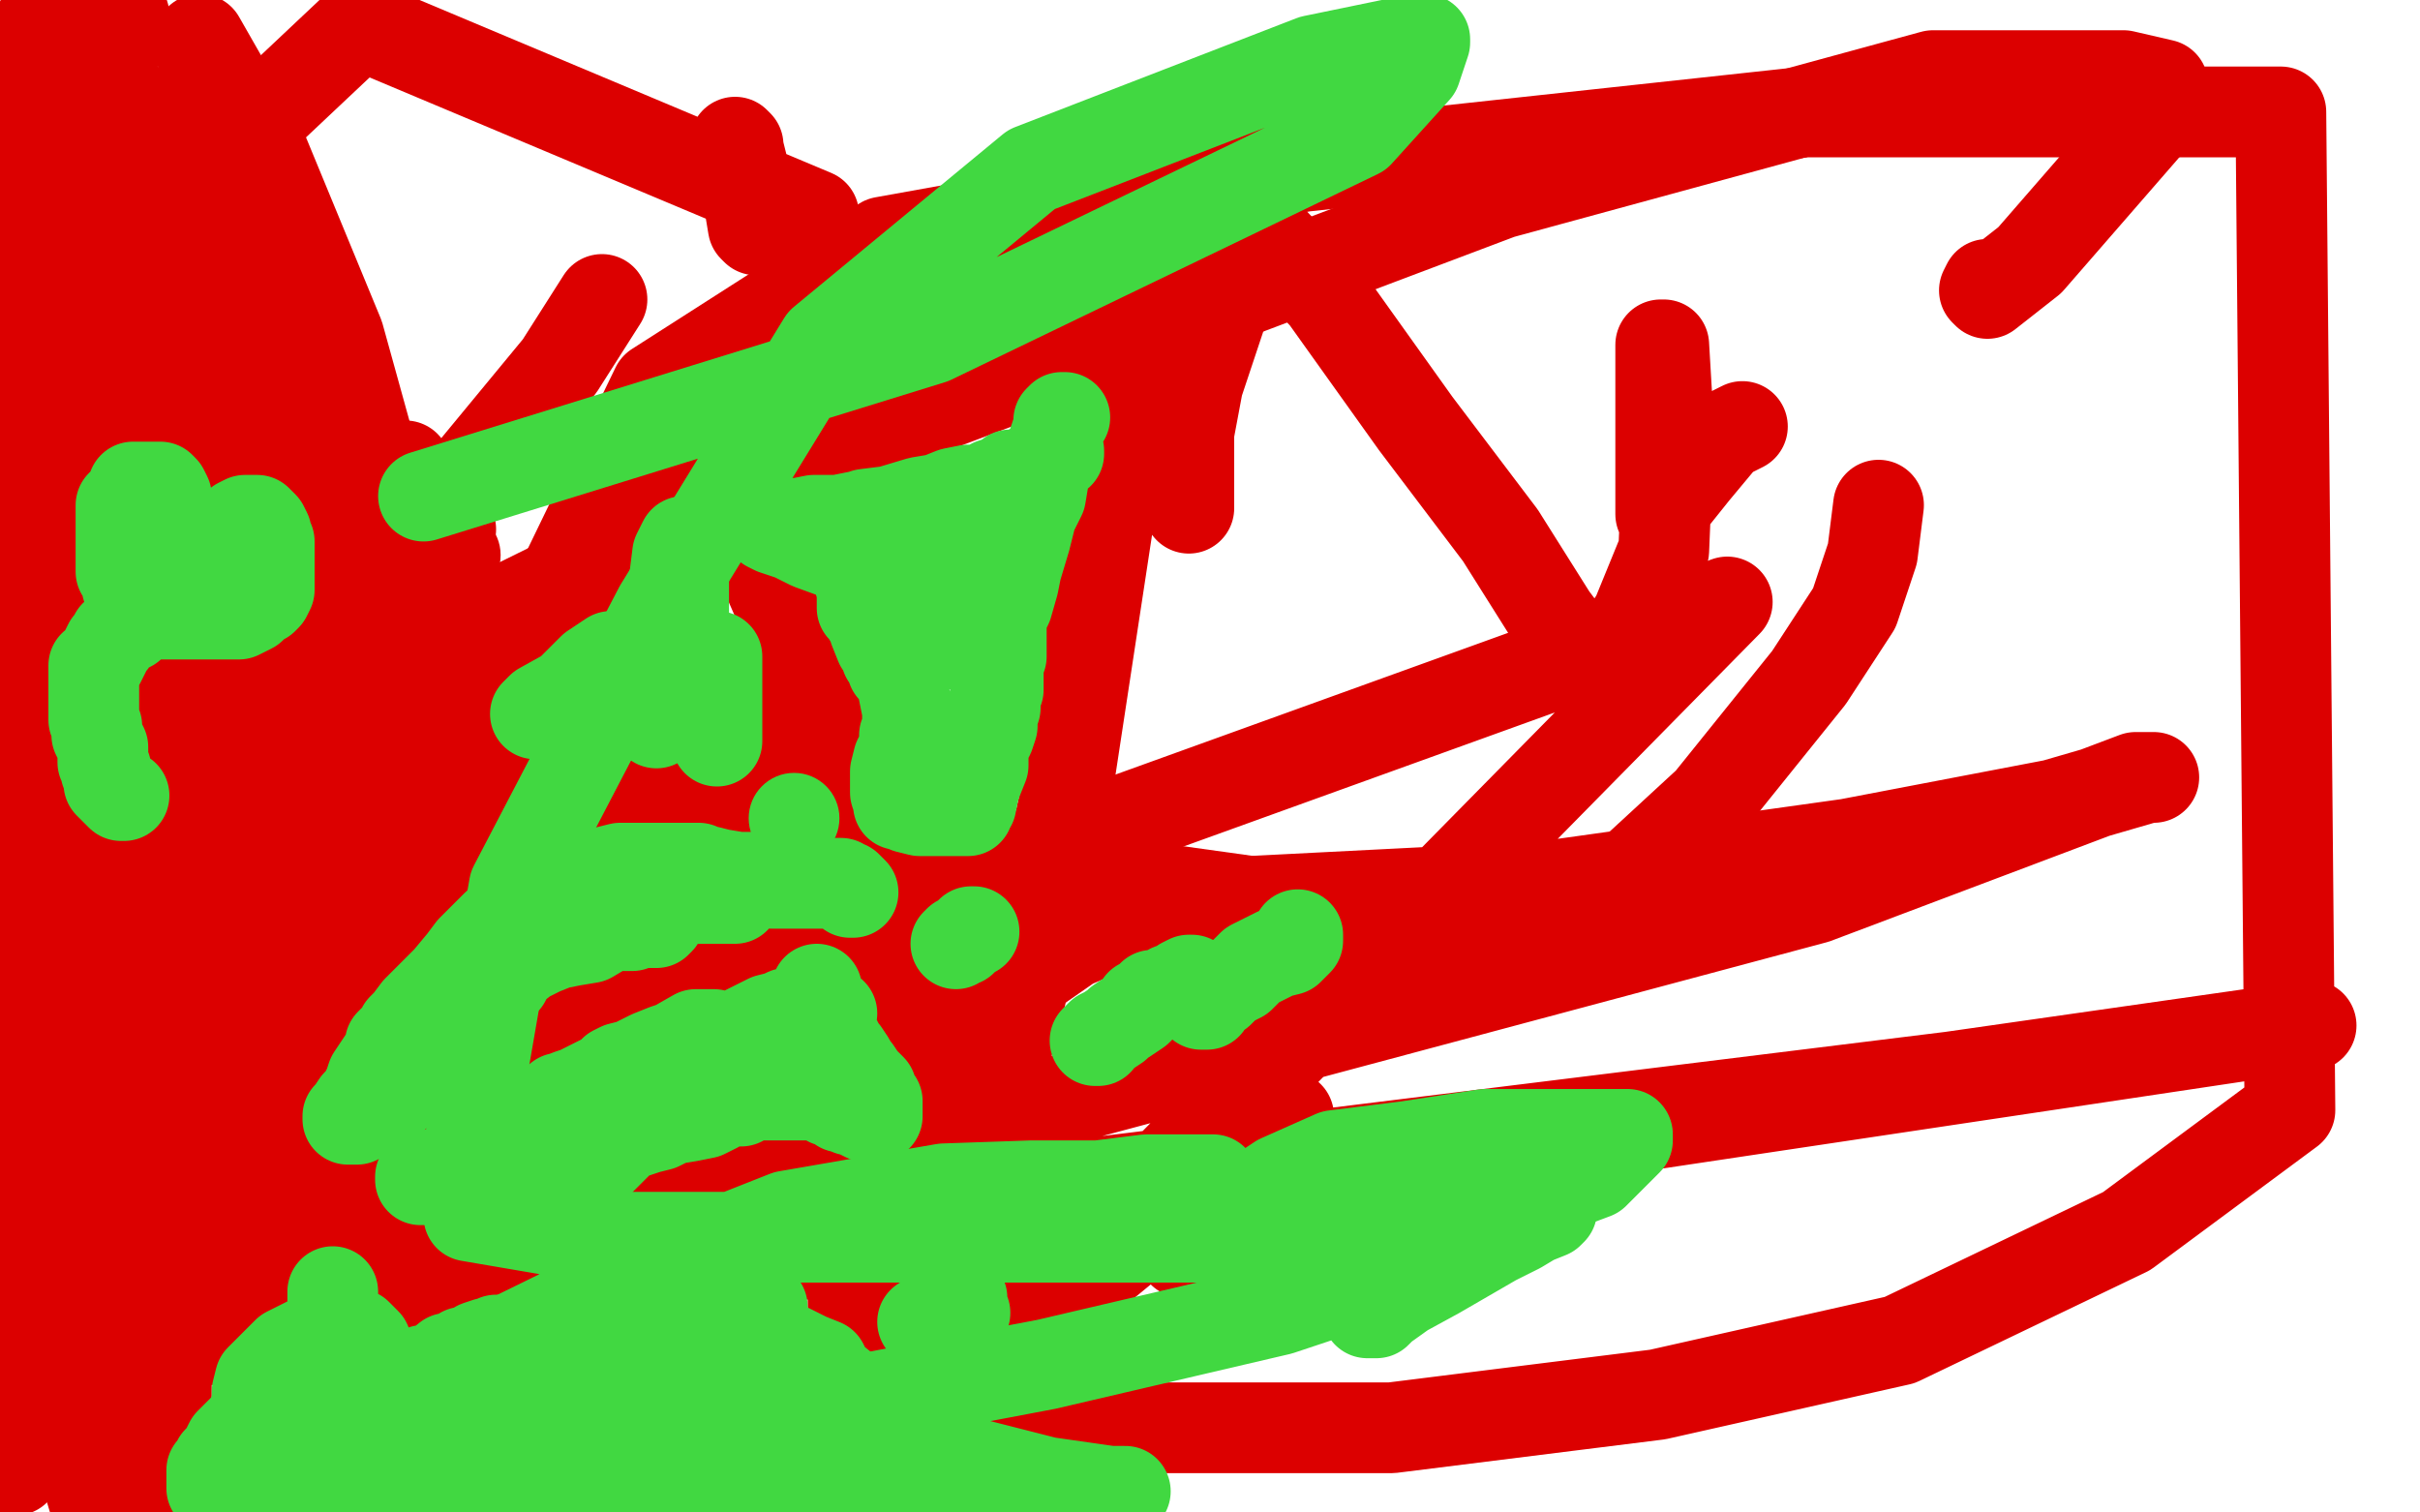 <?xml version="1.0" standalone="no"?>
<!DOCTYPE svg PUBLIC "-//W3C//DTD SVG 1.1//EN"
"http://www.w3.org/Graphics/SVG/1.1/DTD/svg11.dtd">

<svg width="800" height="500" version="1.1" xmlns="http://www.w3.org/2000/svg" xmlns:xlink="http://www.w3.org/1999/xlink" style="stroke-antialiasing: false"><desc>This SVG has been created on https://colorillo.com/</desc><rect x='0' y='0' width='800' height='500' style='fill: rgb(255,255,255); stroke-width:0' /><polyline points="69,234 71,234 71,234 72,230 72,230 72,224 72,224 72,216 72,216 72,206 72,206 72,197 72,197 72,189 72,189 74,181 79,172 81,168 84,164 88,160 92,157 94,156 96,155 97,155" style="fill: none; stroke: #dc0000; stroke-width: 30; stroke-linejoin: round; stroke-linecap: round; stroke-antialiasing: false; stroke-antialias: 0; opacity: 1.0"/>
<polyline points="101,154 104,154 104,154 113,154 113,154 126,154 126,154 129,154 129,154 134,154 134,154" style="fill: none; stroke: #dc0000; stroke-width: 30; stroke-linejoin: round; stroke-linecap: round; stroke-antialiasing: false; stroke-antialias: 0; opacity: 1.0"/>
<polyline points="142,165 142,166 142,166 143,166 143,166 144,166 145,166" style="fill: none; stroke: #dc0000; stroke-width: 30; stroke-linejoin: round; stroke-linecap: round; stroke-antialiasing: false; stroke-antialias: 0; opacity: 1.0"/>
<polyline points="146,166 146,167 146,169 148,172 149,175" style="fill: none; stroke: #dc0000; stroke-width: 30; stroke-linejoin: round; stroke-linecap: round; stroke-antialiasing: false; stroke-antialias: 0; opacity: 1.0"/>
<polyline points="148,182 148,183 148,183 147,185 147,185" style="fill: none; stroke: #dc0000; stroke-width: 30; stroke-linejoin: round; stroke-linecap: round; stroke-antialiasing: false; stroke-antialias: 0; opacity: 1.0"/>
<circle cx="150.5" cy="183.5" r="15" style="fill: #dc0000; stroke-antialiasing: false; stroke-antialias: 0; opacity: 1.0"/>
<polyline points="137,187 136,188 136,191 136,197 136,203 135,212 134,220 130,229 129,233 130,233 131,232 135,228 139,224 141,220 144,216 145,213 148,209 149,208 150,206 151,206 153,206 154,206 156,206 158,207 159,209 160,212 161,215 161,220 161,228 161,231 160,240 157,248 152,256 146,265 143,269 138,275 133,280 129,285 121,290 113,297 106,302 95,318 87,330 83,342 77,358 70,375 67,387 65,399 64,408 64,417 64,424 64,430 64,434 67,437 67,438 69,439 70,439 71,441 72,441 72,442 72,443 73,443 75,443 78,443 80,440 82,437 84,434 86,430 86,427 89,419 92,409 97,393 101,376 111,352 128,320 157,261 186,192 217,128 292,80 431,55 597,37 754,37 757,367 703,407 628,443 548,461 460,472 382,472 331,472 305,465 299,462 298,461 294,459 292,457 287,455 284,452 283,449 282,445 282,442 282,439 282,434 282,430 282,423 282,413 284,405 291,393 297,380 305,365 316,347 331,328 354,312 375,303 386,298 394,298 413,298 511,293 611,279 679,266 710,257 712,257 706,257 600,297 286,381 140,422 131,428 192,426 477,382 764,339 645,356 216,409 111,409 109,409 197,334 571,199 315,459 422,371 426,369 424,371 415,380 401,399 391,413 391,414 400,413 474,385" style="fill: none; stroke: #dc0000; stroke-width: 30; stroke-linejoin: round; stroke-linecap: round; stroke-antialiasing: false; stroke-antialias: 0; opacity: 1.0"/>
<polyline points="657,94 656,96 656,96 657,97 657,97 671,86 671,86 711,40 711,40 715,31 715,31 715,28 702,25 676,25 639,25 496,64 284,144 69,250 514,312 565,265 598,224 613,201 619,183 621,167" style="fill: none; stroke: #dc0000; stroke-width: 30; stroke-linejoin: round; stroke-linecap: round; stroke-antialiasing: false; stroke-antialias: 0; opacity: 1.0"/>
<polyline points="576,141 570,144 570,144 560,156 552,166 550,169 549,170 549,167 549,154 549,133 549,116 549,114 550,114 551,131 551,158 550,182 541,204 531,219 529,220 528,220 525,220 513,204 496,177 468,140 438,98 420,79 417,75 416,75 408,91 396,127 393,143 393,162 393,167 393,168 393,163 393,144 388,122 381,95 379,87 378,84 377,94 369,155 353,260 335,340 319,383 316,396 315,398 313,393 304,346 280,268 259,203 242,164 232,144 229,139 228,139 214,161 171,257 149,295 138,311 137,313 137,312 137,270 135,194 112,111 86,48 66,13 83,126 82,124 81,123 81,122 81,119 81,116 81,110 81,105 78,101 75,101 75,101 68,125 68,125 61,151 61,151 48,194 48,194 40,218 40,218 38,228 38,228 38,227 37,215 30,176 22,112 10,47" style="fill: none; stroke: #dc0000; stroke-width: 30; stroke-linejoin: round; stroke-linecap: round; stroke-antialiasing: false; stroke-antialias: 0; opacity: 1.0"/>
<polyline points="6,43 16,60 16,60 22,72 22,72 24,75 24,75 26,69 30,55 31,38 34,14 41,5 42,9 43,10 41,7 38,4 36,0 34,0 32,0 27,11 24,21 22,25 22,27 20,27 19,27 18,27 17,26 17,27 17,30 17,36 17,40 17,38 17,33 17,22 17,11 16,8 15,7 14,6 12,10 12,16 12,20 12,21 10,22 8,22 8,23 8,25 8,27 8,28 8,29 8,31 8,33 9,36 10,39 12,40 12,41 12,43 14,45 15,46 16,46 17,46 20,46 24,45 30,41 37,36 39,35 41,33 42,33 44,35 44,39 46,42 48,48 50,51 51,54 53,58 55,62 55,64 57,68 58,72 60,78 60,81 60,86 60,89 60,95 60,98 60,102 60,106 60,111 60,115 58,121 55,127 53,133 50,139 48,143 47,146 46,148 45,148 41,142 37,125 31,111 22,93 20,83 16,75 14,67 13,63 12,59 11,57 12,57 14,57 17,59 21,61 24,65 26,68 30,73 32,77 33,79 33,80 34,80 34,77 35,73 35,71 35,68 36,68 37,70 39,79 41,89 42,99 43,107 44,117 44,125 44,127 43,127 42,127 39,127 36,126 33,123 30,115" style="fill: none; stroke: #dc0000; stroke-width: 30; stroke-linejoin: round; stroke-linecap: round; stroke-antialiasing: false; stroke-antialias: 0; opacity: 1.0"/>
<polyline points="25,97 25,102 25,102 25,108 25,108 25,115 25,115 25,123 25,123 25,128 25,128 25,132 25,132 25,136 25,136 25,138 25,137 22,131 15,119 9,109 8,107 2,100 23,116 23,114 21,108 20,104 20,100 19,96 19,92 18,87 16,82 16,77 14,73 13,68 12,66 12,62" style="fill: none; stroke: #dc0000; stroke-width: 30; stroke-linejoin: round; stroke-linecap: round; stroke-antialiasing: false; stroke-antialias: 0; opacity: 1.0"/>
<polyline points="9,63 8,65 8,65 6,69 6,69 4,72 4,72 4,73 3,74 3,75 2,77 1,79 5,160 8,160 8,158 10,155 10,152 12,147 12,145 12,141 12,140 12,139 12,140 12,140 12,142 12,142 12,144 12,144 13,146 13,146 14,149 14,149 16,153 16,153 17,159 17,159 19,163 21,169 21,175 21,179 21,188 21,190 21,194 21,196 21,197 21,198 21,199 21,201 21,204 21,205 21,207 19,211 19,213 18,215 17,217 16,219 16,221 15,223 14,223 13,221 13,216 12,211 11,202 9,197 8,190 8,186 7,181 7,177 6,173 6,171 6,167 5,165 5,164 6,164 6,165 8,169 10,175 11,182 13,194 14,207 16,214 18,221 19,224 21,229 21,231 23,236 27,245 29,253 32,261 32,268 32,283 32,286 32,294 31,300 27,312 24,325 21,334 20,340 18,346 18,350 16,357 16,359 16,363 15,363 14,358 11,347 9,334 6,314 2,300 2,291 2,282 2,273 2,266 2,260 2,257 2,254 2,252 2,249 2,245 4,240 5,234 6,227 7,219 7,214 9,209 9,207 9,205 9,204 9,202 9,200 9,198 9,197 8,195 8,197 8,202 11,221 14,237 17,254 17,268 17,280 17,292 17,300 17,304 17,306 17,308 17,307 17,306 17,303 25,286 37,256 58,206 78,162 91,122 95,101 97,92 97,91 97,100 97,113 97,177 97,235 97,288 93,330 91,351 91,359 91,360 91,361 92,360 94,356 97,330 102,300 105,267 108,227 108,195 108,171 108,157 108,148 108,147 105,149 103,157 90,203 75,256 61,306 54,338 52,356 52,361 52,362 52,357 58,336 66,309 75,278 82,251 87,227 91,209 91,201 91,202 91,209 91,254 82,307 76,352 69,395 66,422 65,436 65,438 65,433 70,356 70,248 70,153 66,96 57,61 54,52 54,61 59,93 68,152 86,232 91,286 91,308 91,312 91,305 91,275 89,226 82,180 74,156 69,141 68,140 68,144 69,168 72,229 72,284 67,326 62,347 58,359 58,360 57,361 52,349 42,309 21,251 7,225 62,300 71,281 77,260 82,245 82,236 82,234 82,233" style="fill: none; stroke: #dc0000; stroke-width: 30; stroke-linejoin: round; stroke-linecap: round; stroke-antialiasing: false; stroke-antialias: 0; opacity: 1.0"/>
<polyline points="81,236 68,280 68,280 58,353 58,353 52,421 52,421 52,460 52,460 52,479 52,479 53,487 53,489 54,489 55,473 55,434 55,392 55,342 55,303 55,278 55,260 55,249 55,258 55,305 55,380 55,438 55,475 55,495 20,285 19,276 19,271 18,268 18,272 18,272 18,351 18,351 22,425 22,425 28,470 28,470 31,492 31,492 32,498 32,498 32,499 31,496 28,486 22,473 18,457" style="fill: none; stroke: #dc0000; stroke-width: 30; stroke-linejoin: round; stroke-linecap: round; stroke-antialiasing: false; stroke-antialias: 0; opacity: 1.0"/>
<polyline points="5,411 5,413 5,413 5,427 5,427 5,446 5,446 5,472 5,472 5,476 5,476 5,486 5,486 5,483 5,478 5,461 5,442 5,423 5,405" style="fill: none; stroke: #dc0000; stroke-width: 30; stroke-linejoin: round; stroke-linecap: round; stroke-antialiasing: false; stroke-antialias: 0; opacity: 1.0"/>
<polyline points="5,365 7,365 7,365 11,376 11,376 19,404 19,404 25,424 25,424 29,440 29,440 32,451 32,451 37,461 37,461 37,462 37,459 36,451 34,443 28,409 24,390 20,370 16,358 12,350 11,346 10,346 11,350 15,356 16,356 19,356 28,352 44,340 64,326 84,312 107,300 155,279 177,269 203,260 227,253 250,247 265,242 274,239 276,239 276,238 272,238 257,241 223,249 161,261 101,264 58,262 36,248 24,226 19,190 19,134 50,73 119,8 269,71 269,72 267,73 263,74 261,75 256,76 252,76 250,76 249,75 247,63 246,57 244,49 244,48 243,47" style="fill: none; stroke: #dc0000; stroke-width: 30; stroke-linejoin: round; stroke-linecap: round; stroke-antialiasing: false; stroke-antialias: 0; opacity: 1.0"/>
<polyline points="199,99 185,121 185,121 133,184 133,184 52,265 52,265 29,287 29,287 25,292 26,292 32,287 41,276 54,257 65,236 77,211 86,192 95,172 105,148 107,144" style="fill: none; stroke: #dc0000; stroke-width: 30; stroke-linejoin: round; stroke-linecap: round; stroke-antialiasing: false; stroke-antialias: 0; opacity: 1.0"/>
<polyline points="120,148 117,159 117,159 107,176 107,176 93,193 93,193 87,201 87,201 86,203 86,203 85,204 84,204" style="fill: none; stroke: #dc0000; stroke-width: 30; stroke-linejoin: round; stroke-linecap: round; stroke-antialiasing: false; stroke-antialias: 0; opacity: 1.0"/>
<polyline points="42,194 42,192 42,192 40,189 40,189 40,187 40,187 40,186 40,186 40,185 40,182 40,180 40,178 40,176 40,174 40,172 40,170 40,169 40,167 41,166 42,165 44,163 44,161 45,161 47,161 49,161 50,161 51,161 52,161 53,161 54,162 55,164 55,167 56,168 57,170 57,171 57,174 57,175 57,176 57,178 57,180 57,182 57,184 57,187 57,189 57,193 58,194 59,192 60,190 61,188 62,187 63,186 64,185 65,184 66,183 68,182 68,181 69,180 70,179 72,178 73,177 75,176 78,174 79,173 81,172 83,172 85,172 86,173 87,174 88,176 88,178 89,179 89,180 89,181 89,182 89,184 89,186 89,187 89,189 89,191 89,193 89,195 88,197 87,198 86,198 84,200 83,201 81,202 79,203 77,203 74,203 73,203 72,203 67,203 66,203 65,203 64,203 63,203 62,203 60,203 58,203 57,203 53,203 50,203 46,204 43,207 41,208 38,210 37,212 36,213 35,215 34,217 33,219 31,220 31,222 31,223 31,225 31,226 31,227 31,228 31,229 31,231 31,233 31,235 31,236 31,238 32,240 32,241 32,243 33,245 34,247 34,248 34,249 34,252 35,254 35,255 36,257 36,259 37,260 38,261 39,262 40,263 41,263" style="fill: none; stroke: #41d841; stroke-width: 30; stroke-linejoin: round; stroke-linecap: round; stroke-antialiasing: false; stroke-antialias: 0; opacity: 1.0"/>
<polyline points="237,217 237,223 237,223 237,236 237,236 237,241 237,241 237,243 237,243 237,245 237,245 237,242 237,238 236,232 233,225 230,220" style="fill: none; stroke: #41d841; stroke-width: 30; stroke-linejoin: round; stroke-linecap: round; stroke-antialiasing: false; stroke-antialias: 0; opacity: 1.0"/>
<polyline points="228,215 227,215 227,215 225,217 225,217 224,218 224,218 224,219 224,219 224,216 225,209 226,205 226,192 226,185 226,180 226,179 224,183 223,191 222,198 222,205 220,212 220,215 220,216 220,218 220,217 220,214 220,212 218,212 216,213 215,217 214,223 213,227 212,229 213,228 216,221 221,211 223,205 224,204 225,204 225,205 225,211 227,216 228,220 228,222 230,224 231,225 233,225 233,227 234,230 235,232 234,233 230,232 227,230" style="fill: none; stroke: #41d841; stroke-width: 30; stroke-linejoin: round; stroke-linecap: round; stroke-antialiasing: false; stroke-antialias: 0; opacity: 1.0"/>
<polyline points="202,217 196,221 196,221 191,226 191,226 188,229 188,229 179,234 179,234 177,236 177,236 178,236 181,235" style="fill: none; stroke: #41d841; stroke-width: 30; stroke-linejoin: round; stroke-linecap: round; stroke-antialiasing: false; stroke-antialias: 0; opacity: 1.0"/>
<polyline points="215,231 216,233 216,233 216,237 216,237 217,239 217,239" style="fill: none; stroke: #41d841; stroke-width: 30; stroke-linejoin: round; stroke-linecap: round; stroke-antialiasing: false; stroke-antialias: 0; opacity: 1.0"/>
<polyline points="242,297 243,297 243,297 242,297 242,297 240,297 240,297 239,297 239,297 233,297 233,297 229,297 225,297 218,297 213,297 210,297 205,297 201,297 199,297 198,297 193,297 187,297 181,299 176,300 174,301 172,301 169,303 166,304 166,305 164,306 163,307 162,308 160,310 159,311 156,314 153,318 148,324 147,325 143,329 142,330 140,332 138,334 135,338 133,340 133,341 129,345 129,347 125,353 123,356 122,359 121,361 120,363 118,365 116,368 115,369 115,370 116,370 118,370 119,369 122,368 127,365 132,361 135,357 140,354 143,351 146,348 148,347 149,345 151,341 153,337 157,331 162,325 164,321 165,319 168,315 171,312 175,309 177,306 178,306 179,304 181,303 182,302 184,301 186,299 190,298 191,296 192,296 193,296 193,295 194,295 195,295 196,295 197,295 200,295 201,295 203,295 205,295 207,297 210,299 213,300 214,301 216,303 217,303 218,304 217,305 213,305 211,305 209,306 204,306 200,307 195,310 189,311 184,312 179,314 175,316 174,316 172,318 171,318 169,320 168,321 168,322 167,324 166,325 165,326 165,322 170,313 173,306 178,301 182,298 184,296 184,295 186,293 193,291 201,288 205,287 207,287 214,287 219,287 228,287 231,287 233,288 234,288 238,289 244,290 249,290 253,291 255,292 260,292 265,292 268,292 272,292 274,292 277,292 278,292 279,293 280,293 281,294 282,295 281,295" style="fill: none; stroke: #41d841; stroke-width: 30; stroke-linejoin: round; stroke-linecap: round; stroke-antialiasing: false; stroke-antialias: 0; opacity: 1.0"/>
<circle cx="262.5" cy="270.5" r="15" style="fill: #41d841; stroke-antialiasing: false; stroke-antialias: 0; opacity: 1.0"/>
<polyline points="352,138 351,138 351,138 350,139 350,139 350,141 350,141 348,147 348,147 346,154 346,154 345,158 345,158 344,164 341,170 339,178 336,188 335,193 333,200 331,204 331,207 331,210 331,212 331,214 331,216 331,217 330,219 330,224 330,228 329,229 329,234 328,237 328,240 327,243 325,247 325,249 325,253 323,258 322,261 321,266 320,267 320,268 319,268 315,268 313,268 308,268 304,268 300,267 298,266 297,266 297,265 296,262 296,261 296,258 296,255 297,251 298,249 299,246 299,243 300,241 300,240 300,239 300,238 300,235 298,225 296,222 295,221 294,218 293,217 292,214 292,213 291,213 289,208 289,207 286,202 285,201 285,200 285,198 285,197 285,195 284,192 283,189 283,182 283,181 283,177 283,175 283,174 283,173 283,171 286,170 294,169 304,166 310,165 315,163 320,162 324,162 328,161 331,160 332,160 333,159 339,156 342,156 344,154 346,152 348,151 349,150 350,149 350,150 349,150 348,151 343,154 339,156 336,157 334,157 334,158 331,159 328,160 325,162 322,162 318,164 316,166 314,166 311,167 311,168 309,168 306,168 302,170 300,170 299,170 298,170 295,170 287,170 277,172 269,172 264,173 262,173 261,173 259,174 258,174 255,174 254,174 256,175 262,177 268,180 279,184 287,188 288,189 291,189 299,189 306,189 310,189 311,189 311,190 313,198 316,207 316,210 316,212 316,213 316,207 316,201 316,193 316,187 316,183 316,181 316,179 314,180" style="fill: none; stroke: #41d841; stroke-width: 30; stroke-linejoin: round; stroke-linecap: round; stroke-antialiasing: false; stroke-antialias: 0; opacity: 1.0"/>
<polyline points="429,309 429,311 429,311 426,314 426,314 422,315 422,315 418,317 418,317 414,319 414,319 412,321 412,321 410,323 408,324 406,325 405,326 403,328 401,329 399,331 399,332 397,332 395,330 395,328 395,326 395,325 394,324 393,324 391,325 390,326 387,327 386,328 384,329 383,329 381,329 380,330 379,331 378,332 377,332 377,333 376,334 373,336 370,338 369,339 366,341 364,342 363,343 363,344 362,344" style="fill: none; stroke: #41d841; stroke-width: 30; stroke-linejoin: round; stroke-linecap: round; stroke-antialiasing: false; stroke-antialias: 0; opacity: 1.0"/>
<polyline points="316,312 317,311 317,311 318,311 318,311 320,309 320,309 321,308 321,308 322,308 322,308" style="fill: none; stroke: #41d841; stroke-width: 30; stroke-linejoin: round; stroke-linecap: round; stroke-antialiasing: false; stroke-antialias: 0; opacity: 1.0"/>
<polyline points="319,434 318,434 318,434 318,431 318,431 318,429 318,429" style="fill: none; stroke: #41d841; stroke-width: 30; stroke-linejoin: round; stroke-linecap: round; stroke-antialiasing: false; stroke-antialias: 0; opacity: 1.0"/>
<polyline points="271,342 271,343 271,343 271,344 271,344 271,346 271,346 271,348 271,348 271,350 271,350 271,352 271,351 271,349 271,346 271,343 271,339 271,335 271,333 271,331 270,328 270,327 270,328 271,330 271,334 272,336 272,337 273,339 273,341 275,341 276,343 277,345 278,348 279,348 281,351 282,353 283,354 285,357 287,359 288,360 289,363 290,364 290,365 290,367 290,368 290,369 289,369 288,369 286,369 284,368 283,367 281,367 279,366 278,366 276,364 274,364 272,362 269,362 266,362 261,362 255,362 250,362 245,362 242,364 237,364 234,366 232,367 230,367 227,368 223,369 221,370 219,370 217,371 215,372 213,373 211,374 210,374 206,376 204,378 202,380 200,382 198,384 196,386 195,387 193,389 193,390 191,392 190,393 189,395 188,396 186,397 185,397 181,397 178,397 177,397 176,397 176,396 176,394 176,393 176,392 176,391 176,390 176,389 176,388 177,386 176,386 174,386 170,386 169,386 165,386 163,386 152,388 144,388 139,389 139,390 142,390 153,387 170,383 186,378 203,376 208,375 214,373 218,372 222,370 228,369 233,368 235,367 237,366 240,364 243,364 245,364 248,362 250,361 251,361 252,360 253,359 255,358 254,356 250,356 244,356 236,356 234,356 233,353 233,348 236,342 232,342 230,342 223,346 220,347 215,349 209,352 205,353 203,354 203,355 199,357 197,358 191,361 187,363 185,363 184,364 188,362 191,361 205,358 218,355 232,353 241,352 246,350 249,350 251,349 252,349 253,348 255,348 256,347 257,347 259,346 260,345 261,344 262,343 263,343 264,343 266,340 268,339 271,337 273,336 274,335 275,335 274,335 271,335 266,335 263,335 262,335 260,335 258,336 254,337 252,338 248,340 242,343 239,344 236,345 234,345 234,346 233,347 232,347 231,347 229,349 225,350 224,351 222,353 220,355 218,355 216,357 215,358 211,362 210,363 209,364 208,364 207,365 204,367 203,368" style="fill: none; stroke: #41d841; stroke-width: 30; stroke-linejoin: round; stroke-linecap: round; stroke-antialiasing: false; stroke-antialias: 0; opacity: 1.0"/>
<polyline points="110,427 110,430 110,430 110,432 110,432 110,434 110,434 110,436 110,436 110,438 110,438 110,440 110,440 110,443 110,446 110,448 110,451 109,454 109,457 109,459 108,461 108,463 108,465 106,470 104,473 103,476 102,477 100,480 99,482 97,482 95,482 94,482 93,482 92,482 90,482 89,480 89,476 89,474 89,471 89,468 89,467 89,466 88,465 86,467 85,467 83,469 82,471 78,475 76,477 74,481 72,483 71,485 70,486 70,487 70,489 70,490 70,491 70,492 71,492 72,492 73,492 75,492 78,490 79,489 81,486 83,481 84,479 85,476 85,471 85,469 85,467 85,466 85,465 85,464 85,462 85,460 86,456 88,454 90,452 95,447 101,444 103,443 104,443 105,442 106,442 110,441 112,441 114,441 116,441 118,441 120,443 121,444 121,447 122,449 122,451 122,453 122,455 123,456 126,456 127,456 132,456 134,455 137,455 139,454 140,453 143,453 148,449 151,449 153,447 155,447 158,445 161,444 163,444 164,443 167,443 172,443 175,443 176,443 177,443 181,443 185,442 191,441 193,440 195,439 198,438 199,437 202,437 204,436 205,436 208,436 214,436 218,436 225,436 227,436 228,436 232,434 235,434 236,433 237,433 239,433 241,433 243,432 247,432 251,431 252,432 252,433 252,435 252,438 252,440 252,442 253,442 256,444 259,445 265,448 267,449 272,451 274,455 279,459 291,469 298,474 307,482 312,488 314,492 315,494 316,495 317,496 318,497 319,498 319,499" style="fill: none; stroke: #41d841; stroke-width: 30; stroke-linejoin: round; stroke-linecap: round; stroke-antialiasing: false; stroke-antialias: 0; opacity: 1.0"/>
<polyline points="305,437 306,437 306,437" style="fill: none; stroke: #41d841; stroke-width: 30; stroke-linejoin: round; stroke-linecap: round; stroke-antialiasing: false; stroke-antialias: 0; opacity: 1.0"/>
<polyline points="291,476 280,481 280,481 261,491 261,491 190,487 191,487 193,487 194,486 197,485 199,484 202,483" style="fill: none; stroke: #41d841; stroke-width: 30; stroke-linejoin: round; stroke-linecap: round; stroke-antialiasing: false; stroke-antialias: 0; opacity: 1.0"/>
<polyline points="194,486 189,489 189,489 182,493 182,493 175,497 175,497 174,497 174,497 176,494 177,493 181,489 181,488 182,487" style="fill: none; stroke: #41d841; stroke-width: 30; stroke-linejoin: round; stroke-linecap: round; stroke-antialiasing: false; stroke-antialias: 0; opacity: 1.0"/>
<polyline points="175,489 175,488 175,488 174,487 174,487 174,486 174,486 173,485 169,486 167,487 155,493 145,499 130,491" style="fill: none; stroke: #41d841; stroke-width: 30; stroke-linejoin: round; stroke-linecap: round; stroke-antialiasing: false; stroke-antialias: 0; opacity: 1.0"/>
<polyline points="129,491 128,491 128,491 121,494 121,494 114,497 114,497" style="fill: none; stroke: #41d841; stroke-width: 30; stroke-linejoin: round; stroke-linecap: round; stroke-antialiasing: false; stroke-antialias: 0; opacity: 1.0"/>
<polyline points="106,478 104,486 101,492 99,498 125,493 129,490 131,488 133,488 136,485 140,482 143,480" style="fill: none; stroke: #41d841; stroke-width: 30; stroke-linejoin: round; stroke-linecap: round; stroke-antialiasing: false; stroke-antialias: 0; opacity: 1.0"/>
<polyline points="144,479 147,478 147,478 152,478 152,478 158,475 158,475 160,475 160,475" style="fill: none; stroke: #41d841; stroke-width: 30; stroke-linejoin: round; stroke-linecap: round; stroke-antialiasing: false; stroke-antialias: 0; opacity: 1.0"/>
<polyline points="127,484 128,482 128,482 134,479 134,479 140,478 140,478 148,476 148,476 156,475 156,475 164,473 164,473 173,472 179,470 182,470 184,470 185,470 186,470 189,468 192,468 193,468 196,467 200,466 204,464 212,463 220,462 227,461 231,461 234,460 238,460 238,459 240,459 246,462 277,473 291,476 346,490 367,493 371,493 372,493" style="fill: none; stroke: #41d841; stroke-width: 30; stroke-linejoin: round; stroke-linecap: round; stroke-antialiasing: false; stroke-antialias: 0; opacity: 1.0"/>
<polyline points="318,496 320,496 320,496 322,496 322,496 326,496 326,496 328,495 328,495 333,493 333,493 337,492 337,492 339,492 339,492 341,491 340,491 331,491 309,494 270,499" style="fill: none; stroke: #41d841; stroke-width: 30; stroke-linejoin: round; stroke-linecap: round; stroke-antialiasing: false; stroke-antialias: 0; opacity: 1.0"/>
<polyline points="452,434 455,434 457,432 464,427 475,421 494,410 502,406 507,403 512,401 513,400 505,403 498,406 474,416 423,433 346,451 251,469 168,478 136,478 135,478 134,477 139,467 152,454 170,442 217,419 260,402 312,393 341,392 363,392 379,390 391,390 399,390 400,390 401,390 399,397 396,402 394,406 393,406 394,406 408,400 423,390 441,382 465,379 491,375 525,375 536,375 538,375 538,377 527,388 495,400 404,409 288,409 196,409 155,402 153,391 170,293 218,201 272,113 341,56 434,20 468,13 471,13 471,14 468,23 449,44 308,112 140,164" style="fill: none; stroke: #41d841; stroke-width: 30; stroke-linejoin: round; stroke-linecap: round; stroke-antialiasing: false; stroke-antialias: 0; opacity: 1.0"/>
</svg>
